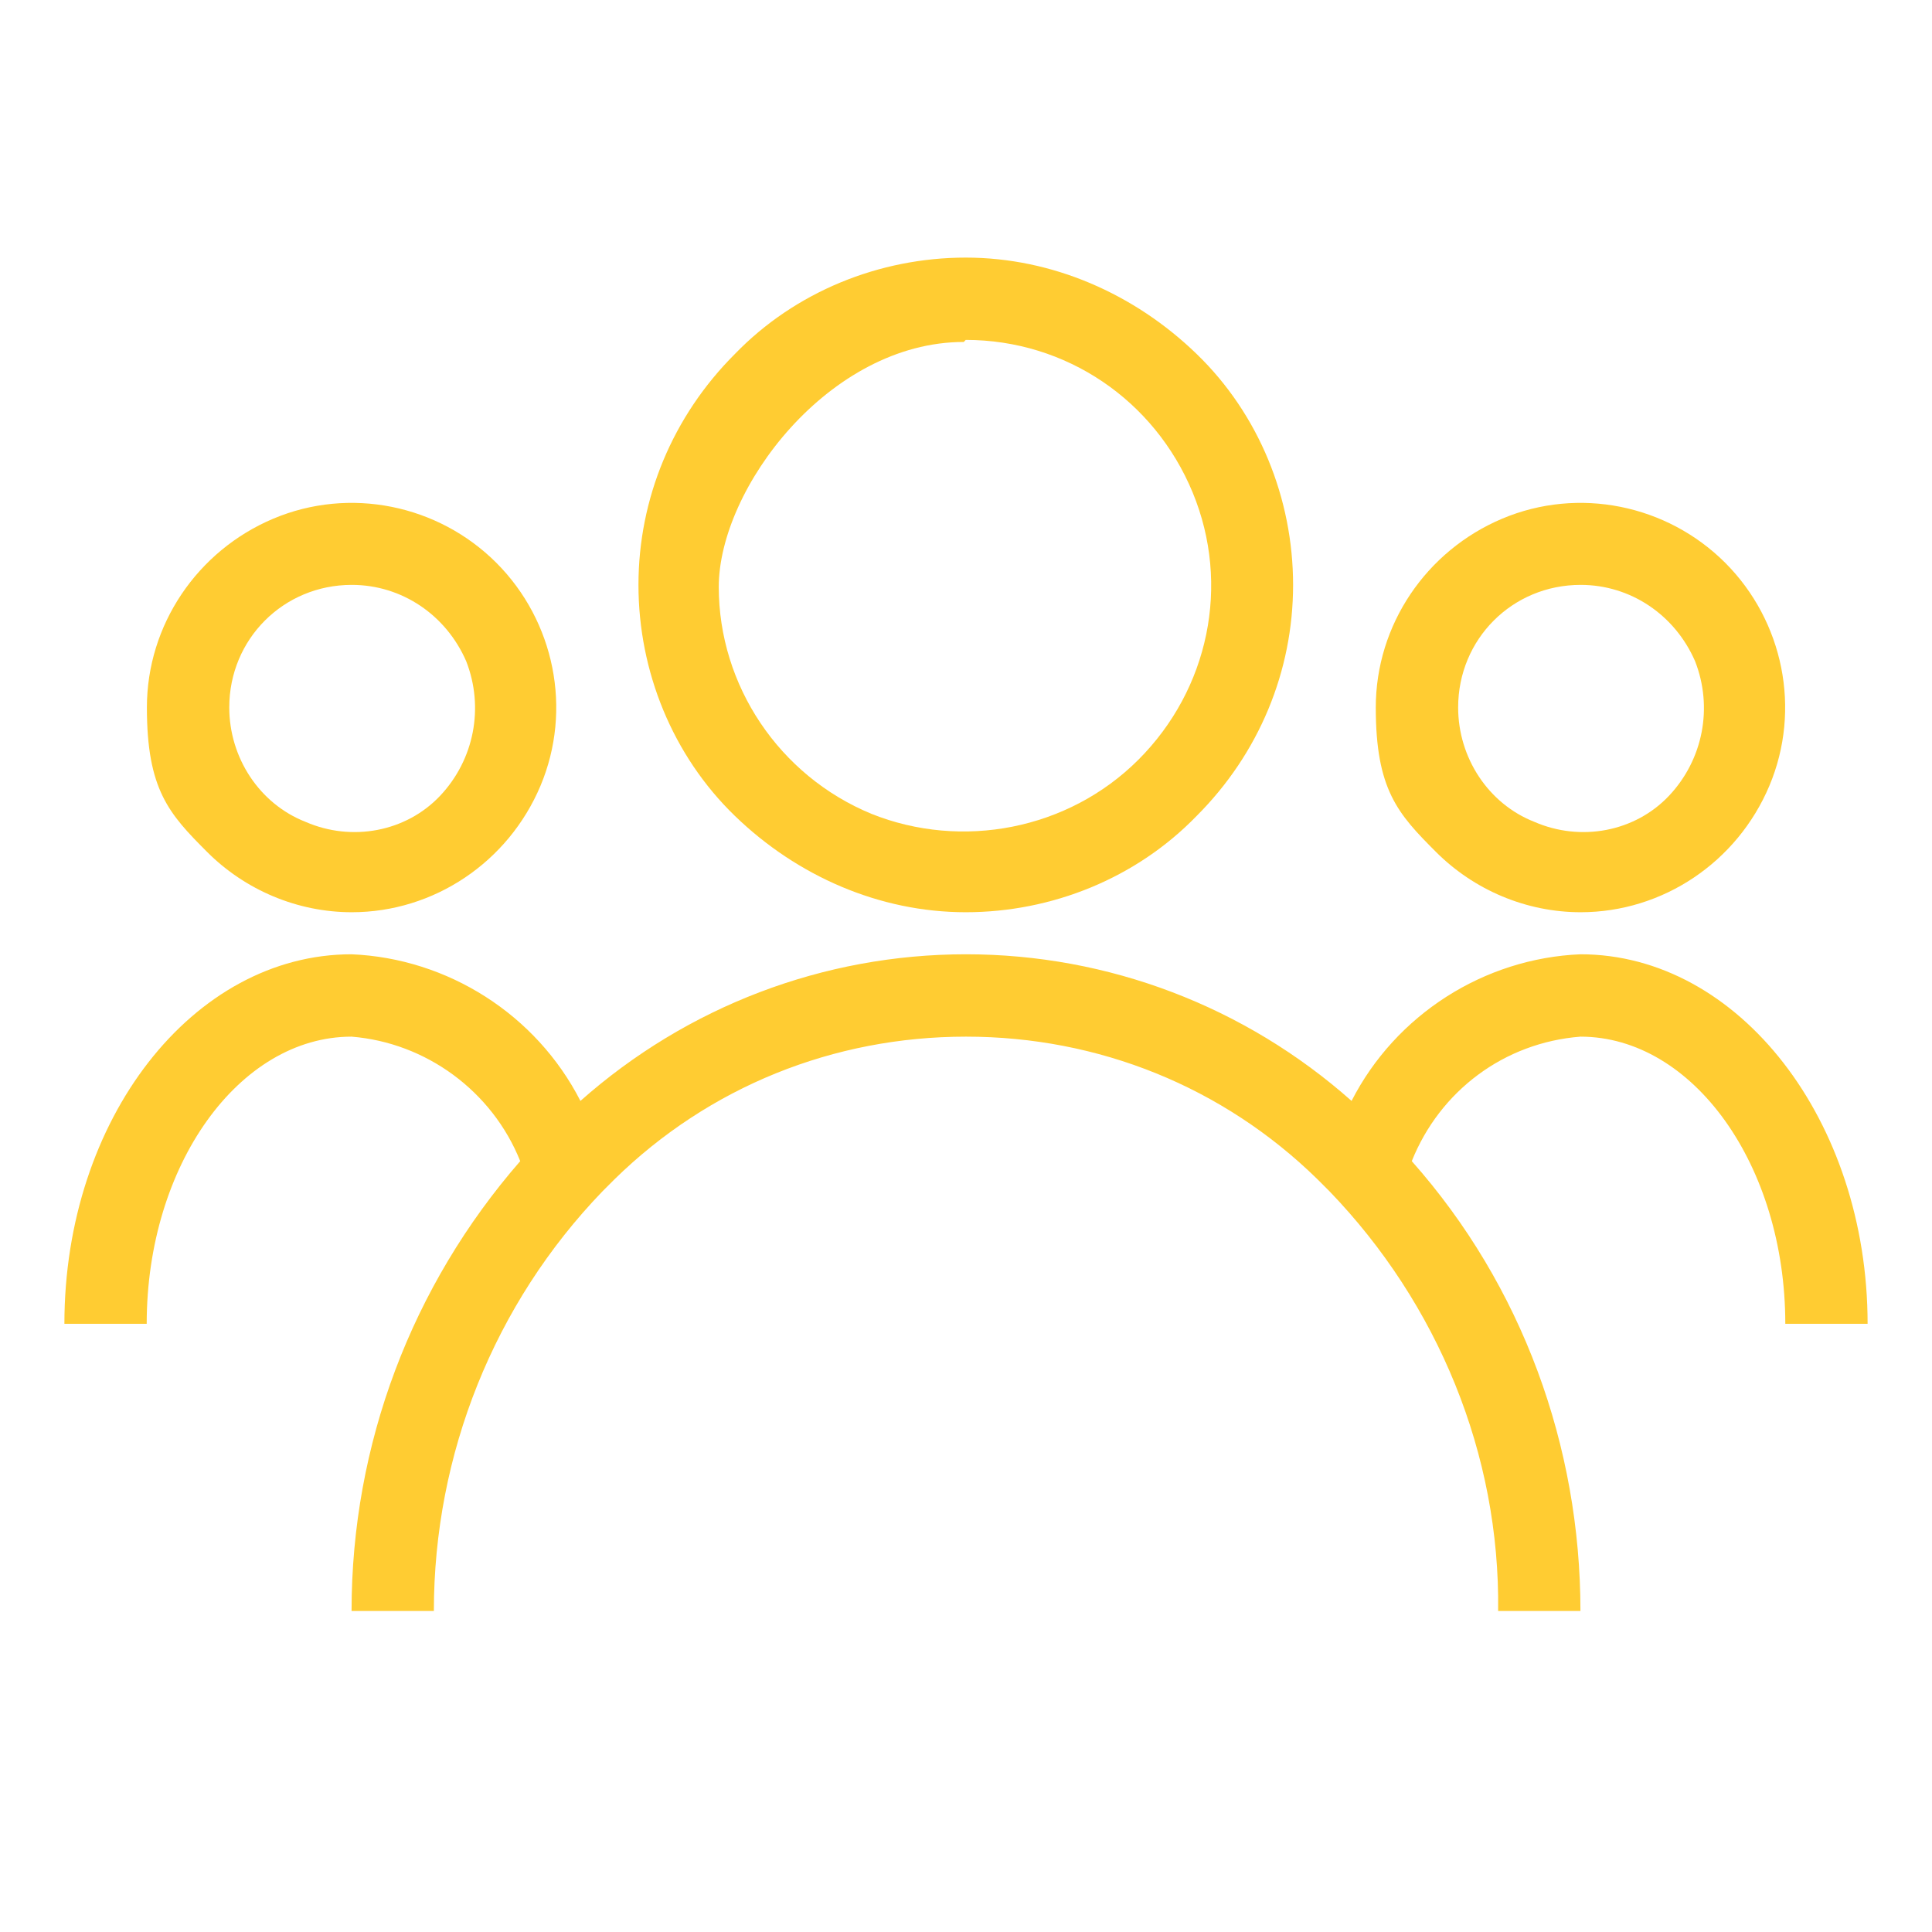 <?xml version="1.0" encoding="UTF-8"?> <svg xmlns="http://www.w3.org/2000/svg" width="30" height="30" viewBox="0 0 30 30" fill="none"><g clip-path="url(#clip0_248_198)"><path d="M14.996 14.165C16.337 14.165 17.647 13.635 18.582 12.669C19.549 11.702 20.079 10.424 20.079 9.083C20.079 7.742 19.549 6.432 18.582 5.497C17.616 4.561 16.337 4 14.996 4C13.656 4 12.346 4.53 11.411 5.497C10.444 6.463 9.914 7.742 9.914 9.083C9.914 10.424 10.444 11.733 11.411 12.669C12.377 13.604 13.656 14.165 14.996 14.165ZM14.996 5.278C16.555 5.278 17.927 6.214 18.52 7.648C19.112 9.083 18.769 10.704 17.678 11.796C16.587 12.887 14.934 13.199 13.531 12.637C12.097 12.045 11.161 10.642 11.161 9.114C11.161 7.586 12.876 5.31 14.965 5.31L14.996 5.278Z" fill="#FFCC32"></path><path d="M5.462 14.165C6.74 14.165 7.894 13.386 8.393 12.201C8.891 11.016 8.611 9.644 7.707 8.739C6.802 7.835 5.43 7.555 4.246 8.053C3.061 8.552 2.281 9.706 2.281 10.985C2.281 12.263 2.624 12.637 3.217 13.23C3.809 13.822 4.62 14.165 5.462 14.165ZM5.462 9.082C6.241 9.082 6.927 9.55 7.239 10.267C7.52 10.985 7.364 11.795 6.834 12.357C6.304 12.918 5.462 13.074 4.745 12.762C4.027 12.481 3.56 11.764 3.56 10.985C3.56 9.924 4.402 9.082 5.462 9.082Z" fill="#FFCC32"></path><path d="M24.544 14.165C25.822 14.165 26.976 13.386 27.475 12.201C27.974 11.016 27.693 9.644 26.789 8.739C25.884 7.835 24.512 7.555 23.328 8.053C22.143 8.552 21.363 9.706 21.363 10.985C21.363 12.263 21.706 12.637 22.299 13.23C22.891 13.822 23.702 14.165 24.544 14.165ZM24.544 9.082C25.323 9.082 26.009 9.55 26.321 10.267C26.602 10.985 26.446 11.795 25.916 12.357C25.386 12.918 24.544 13.074 23.826 12.762C23.109 12.481 22.642 11.764 22.642 10.985C22.642 9.924 23.483 9.082 24.544 9.082Z" fill="#FFCC32"></path><path d="M24.541 14.818C23.044 14.881 21.673 15.754 20.987 17.095C19.334 15.629 17.214 14.818 15 14.818C12.786 14.818 10.666 15.629 9.013 17.095C8.327 15.754 6.955 14.881 5.459 14.818C2.996 14.818 1 17.375 1 20.556H2.278C2.278 18.093 3.713 16.097 5.459 16.097C6.612 16.19 7.641 16.939 8.078 18.03C6.394 19.963 5.459 22.427 5.459 25.015H6.737C6.737 22.583 7.673 20.244 9.356 18.498C9.419 18.436 9.481 18.373 9.543 18.311C11.009 16.876 12.942 16.097 15 16.097C17.058 16.097 18.991 16.876 20.457 18.311C20.519 18.373 20.581 18.436 20.644 18.498C22.327 20.244 23.294 22.583 23.263 25.015H24.541C24.541 22.458 23.637 19.963 21.922 18.03C22.359 16.939 23.356 16.19 24.541 16.097C26.287 16.097 27.722 18.093 27.722 20.556H29C29 17.407 27.005 14.818 24.541 14.818Z" fill="#FFCC32"></path></g><defs><clipPath id="clip0_248_198"><rect width="30" height="30" fill="white"></rect></clipPath></defs></svg> 